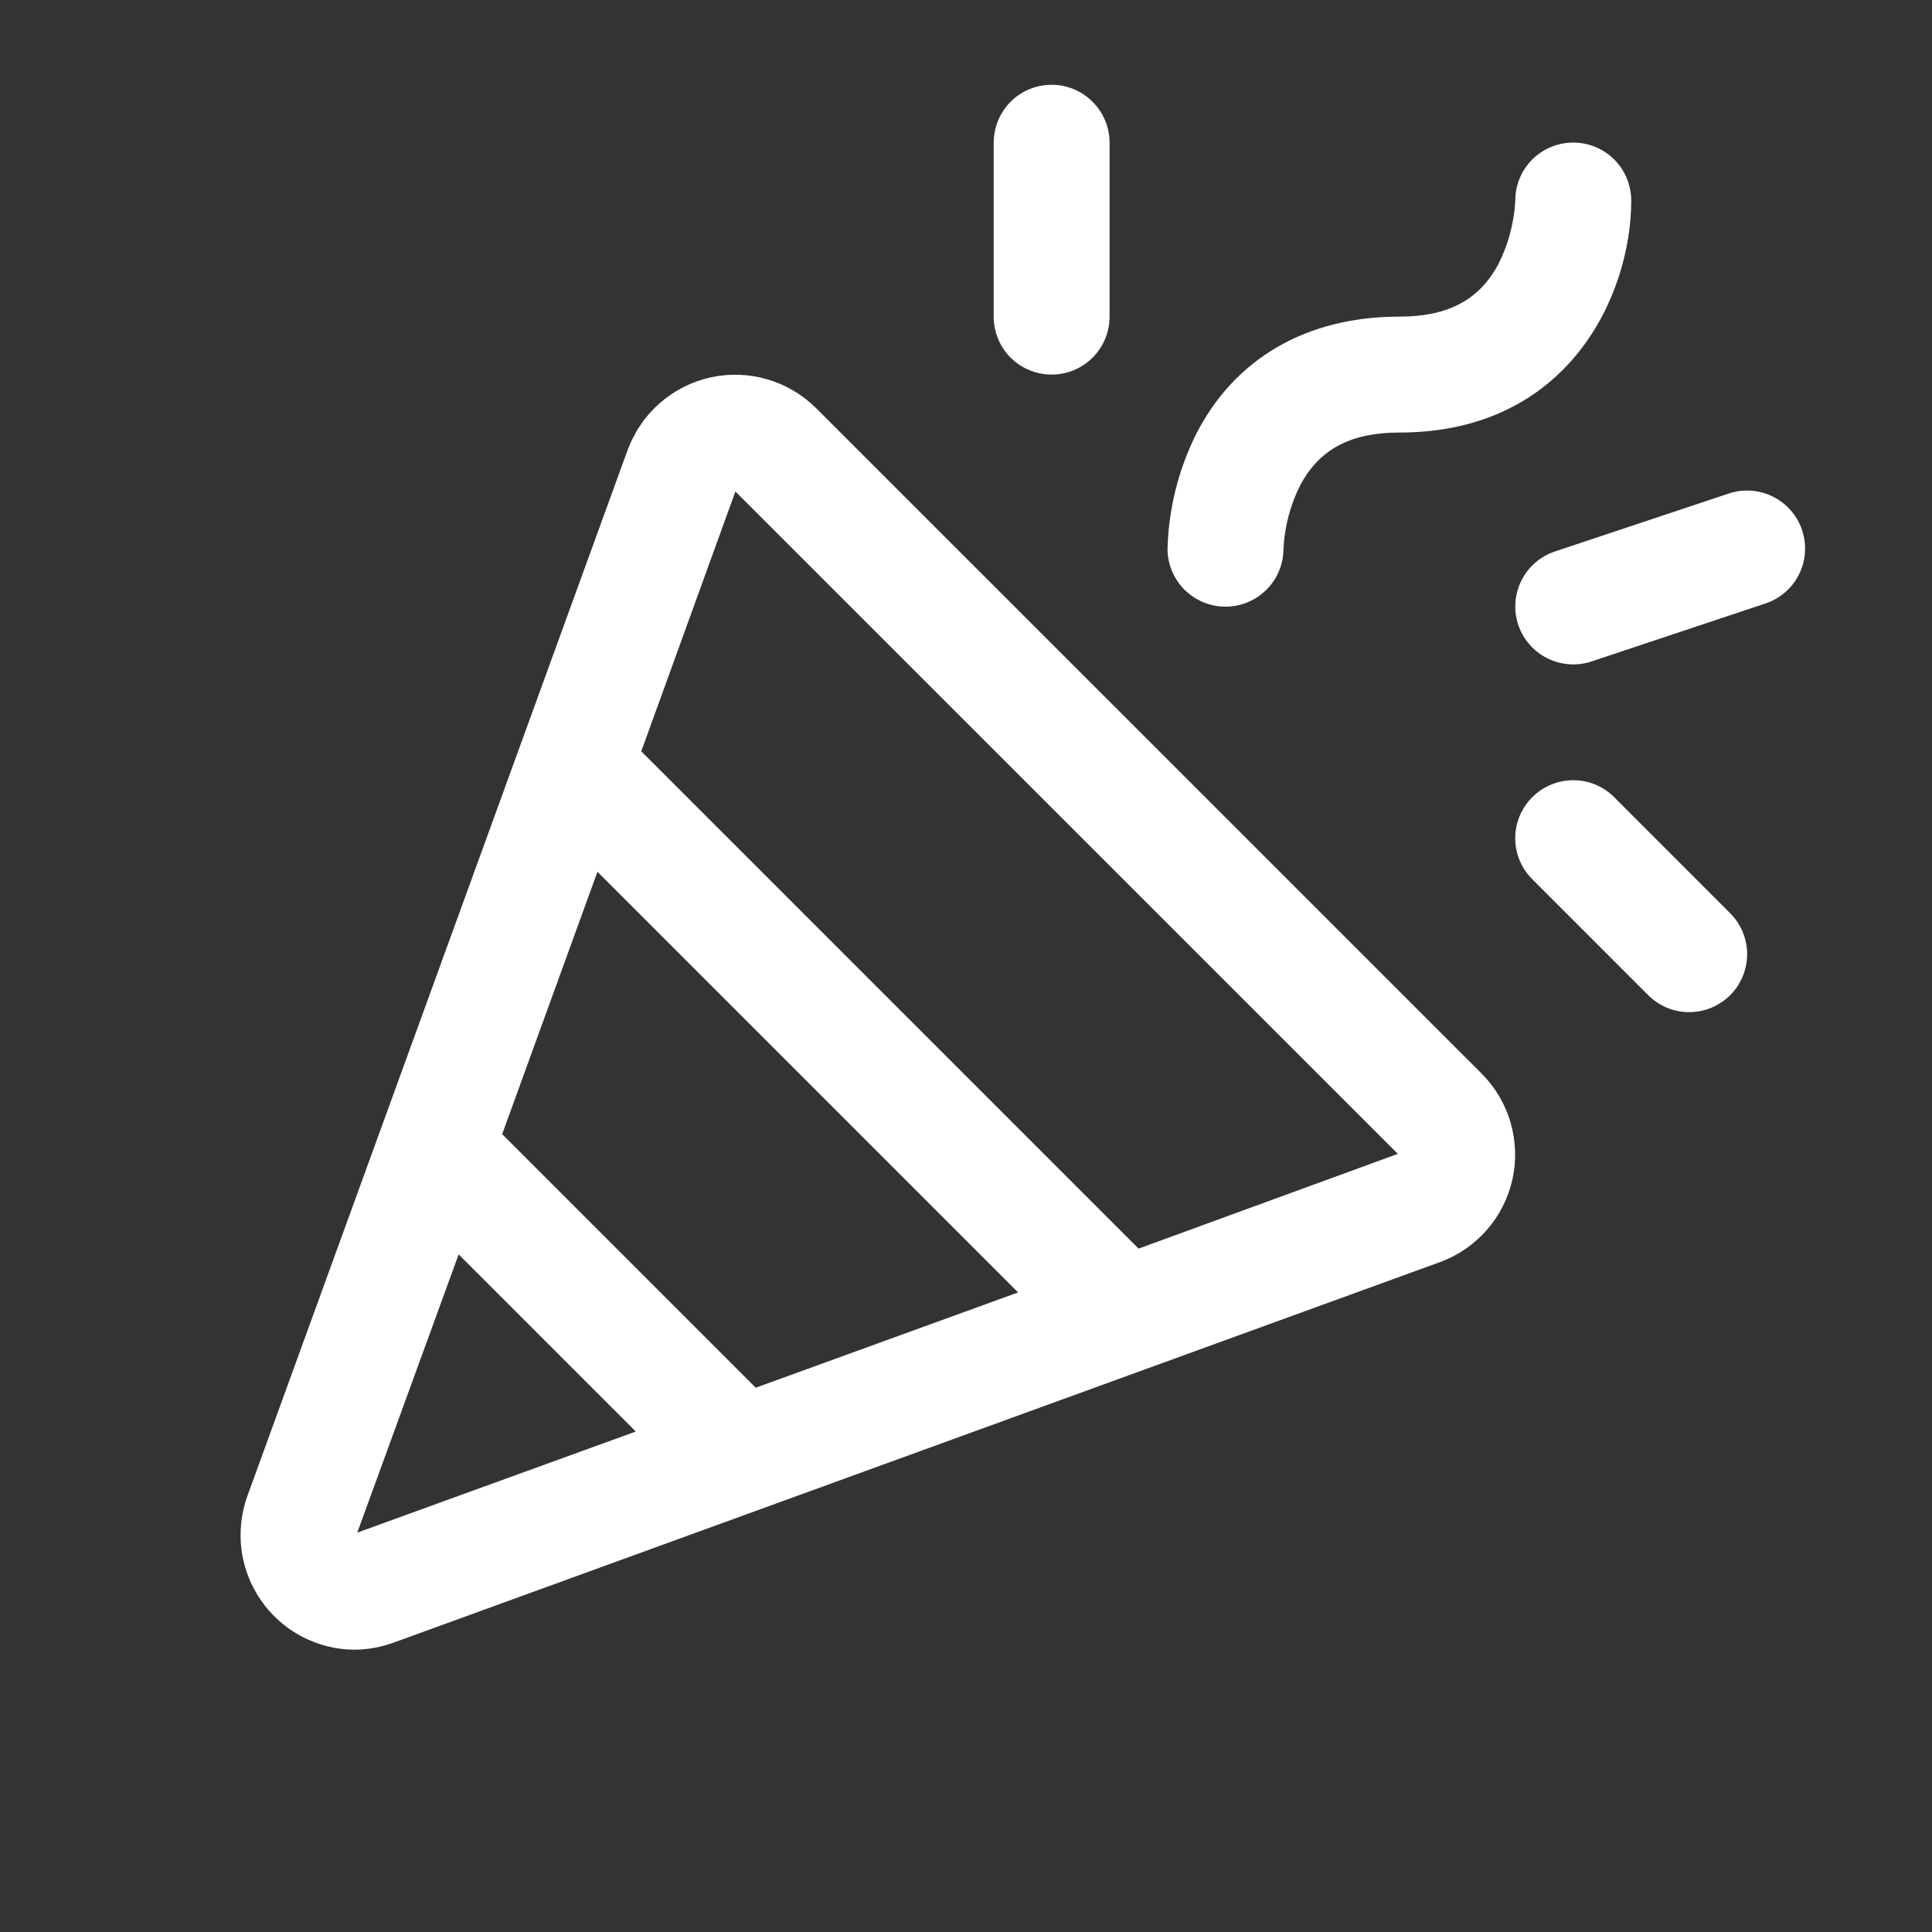 <svg width="25" height="25" viewBox="0 0 25 25" fill="none" xmlns="http://www.w3.org/2000/svg">
<rect x="0" y="0" width="25" height="25" fill="#333333" stroke="none"/>
<path d="M10.56 5.281C10.384 5.106 10.166 4.977 9.927 4.908C9.688 4.838 9.436 4.83 9.193 4.884C8.95 4.938 8.725 5.052 8.538 5.216C8.351 5.38 8.208 5.589 8.122 5.822L3.201 19.358C3.121 19.581 3.095 19.821 3.125 20.056C3.156 20.291 3.243 20.516 3.379 20.711C3.514 20.906 3.694 21.065 3.904 21.176C4.114 21.287 4.348 21.346 4.585 21.347C4.76 21.346 4.933 21.314 5.097 21.254L18.632 16.332C18.866 16.247 19.074 16.104 19.238 15.917C19.402 15.73 19.517 15.504 19.571 15.261C19.625 15.019 19.616 14.766 19.547 14.527C19.478 14.288 19.349 14.07 19.174 13.894L10.56 5.281ZM9.779 17.957L6.498 14.676L7.731 11.281L13.174 16.724L9.779 17.957ZM4.623 19.832L5.935 16.232L8.227 18.524L4.623 19.832ZM14.733 16.157L8.298 9.722L9.516 6.36L18.088 14.931L14.733 16.157ZM15.108 7.097C15.122 6.59 15.245 6.092 15.468 5.637C15.965 4.644 16.902 4.097 18.108 4.097C18.736 4.097 19.139 3.883 19.387 3.421C19.518 3.163 19.593 2.881 19.608 2.592C19.608 2.393 19.688 2.202 19.829 2.062C19.971 1.922 20.162 1.844 20.36 1.845C20.559 1.845 20.75 1.925 20.89 2.066C21.03 2.207 21.108 2.398 21.108 2.597C21.108 3.803 20.309 5.597 18.108 5.597C17.48 5.597 17.076 5.812 16.828 6.273C16.697 6.531 16.622 6.814 16.608 7.103C16.607 7.202 16.588 7.299 16.55 7.39C16.512 7.481 16.456 7.563 16.386 7.633C16.316 7.702 16.233 7.757 16.142 7.794C16.051 7.832 15.953 7.851 15.855 7.85C15.756 7.85 15.659 7.83 15.568 7.792C15.477 7.754 15.395 7.698 15.325 7.629C15.256 7.559 15.201 7.476 15.164 7.385C15.126 7.293 15.107 7.196 15.108 7.097ZM12.858 4.097V1.847C12.858 1.649 12.937 1.458 13.077 1.317C13.218 1.176 13.409 1.097 13.608 1.097C13.807 1.097 13.997 1.176 14.138 1.317C14.279 1.458 14.358 1.649 14.358 1.847V4.097C14.358 4.296 14.279 4.487 14.138 4.628C13.997 4.768 13.807 4.847 13.608 4.847C13.409 4.847 13.218 4.768 13.077 4.628C12.937 4.487 12.858 4.296 12.858 4.097ZM22.388 11.817C22.458 11.886 22.513 11.969 22.551 12.06C22.588 12.151 22.608 12.249 22.608 12.347C22.608 12.446 22.588 12.543 22.551 12.634C22.513 12.725 22.458 12.808 22.388 12.878C22.318 12.947 22.235 13.002 22.145 13.04C22.053 13.078 21.956 13.097 21.857 13.097C21.759 13.097 21.661 13.078 21.57 13.04C21.479 13.002 21.397 12.947 21.327 12.877L19.827 11.377C19.686 11.236 19.607 11.046 19.607 10.847C19.607 10.648 19.686 10.457 19.827 10.316C19.968 10.175 20.159 10.096 20.358 10.096C20.557 10.096 20.748 10.175 20.888 10.316L22.388 11.817ZM22.845 7.809L20.595 8.559C20.406 8.622 20.2 8.607 20.022 8.518C19.844 8.429 19.709 8.273 19.646 8.085C19.583 7.896 19.598 7.69 19.687 7.512C19.776 7.334 19.932 7.199 20.121 7.136L22.371 6.386C22.559 6.323 22.765 6.338 22.943 6.427C23.121 6.516 23.256 6.672 23.319 6.86C23.382 7.049 23.368 7.255 23.279 7.433C23.19 7.611 23.034 7.746 22.845 7.809Z" fill="white"/>
</svg>
